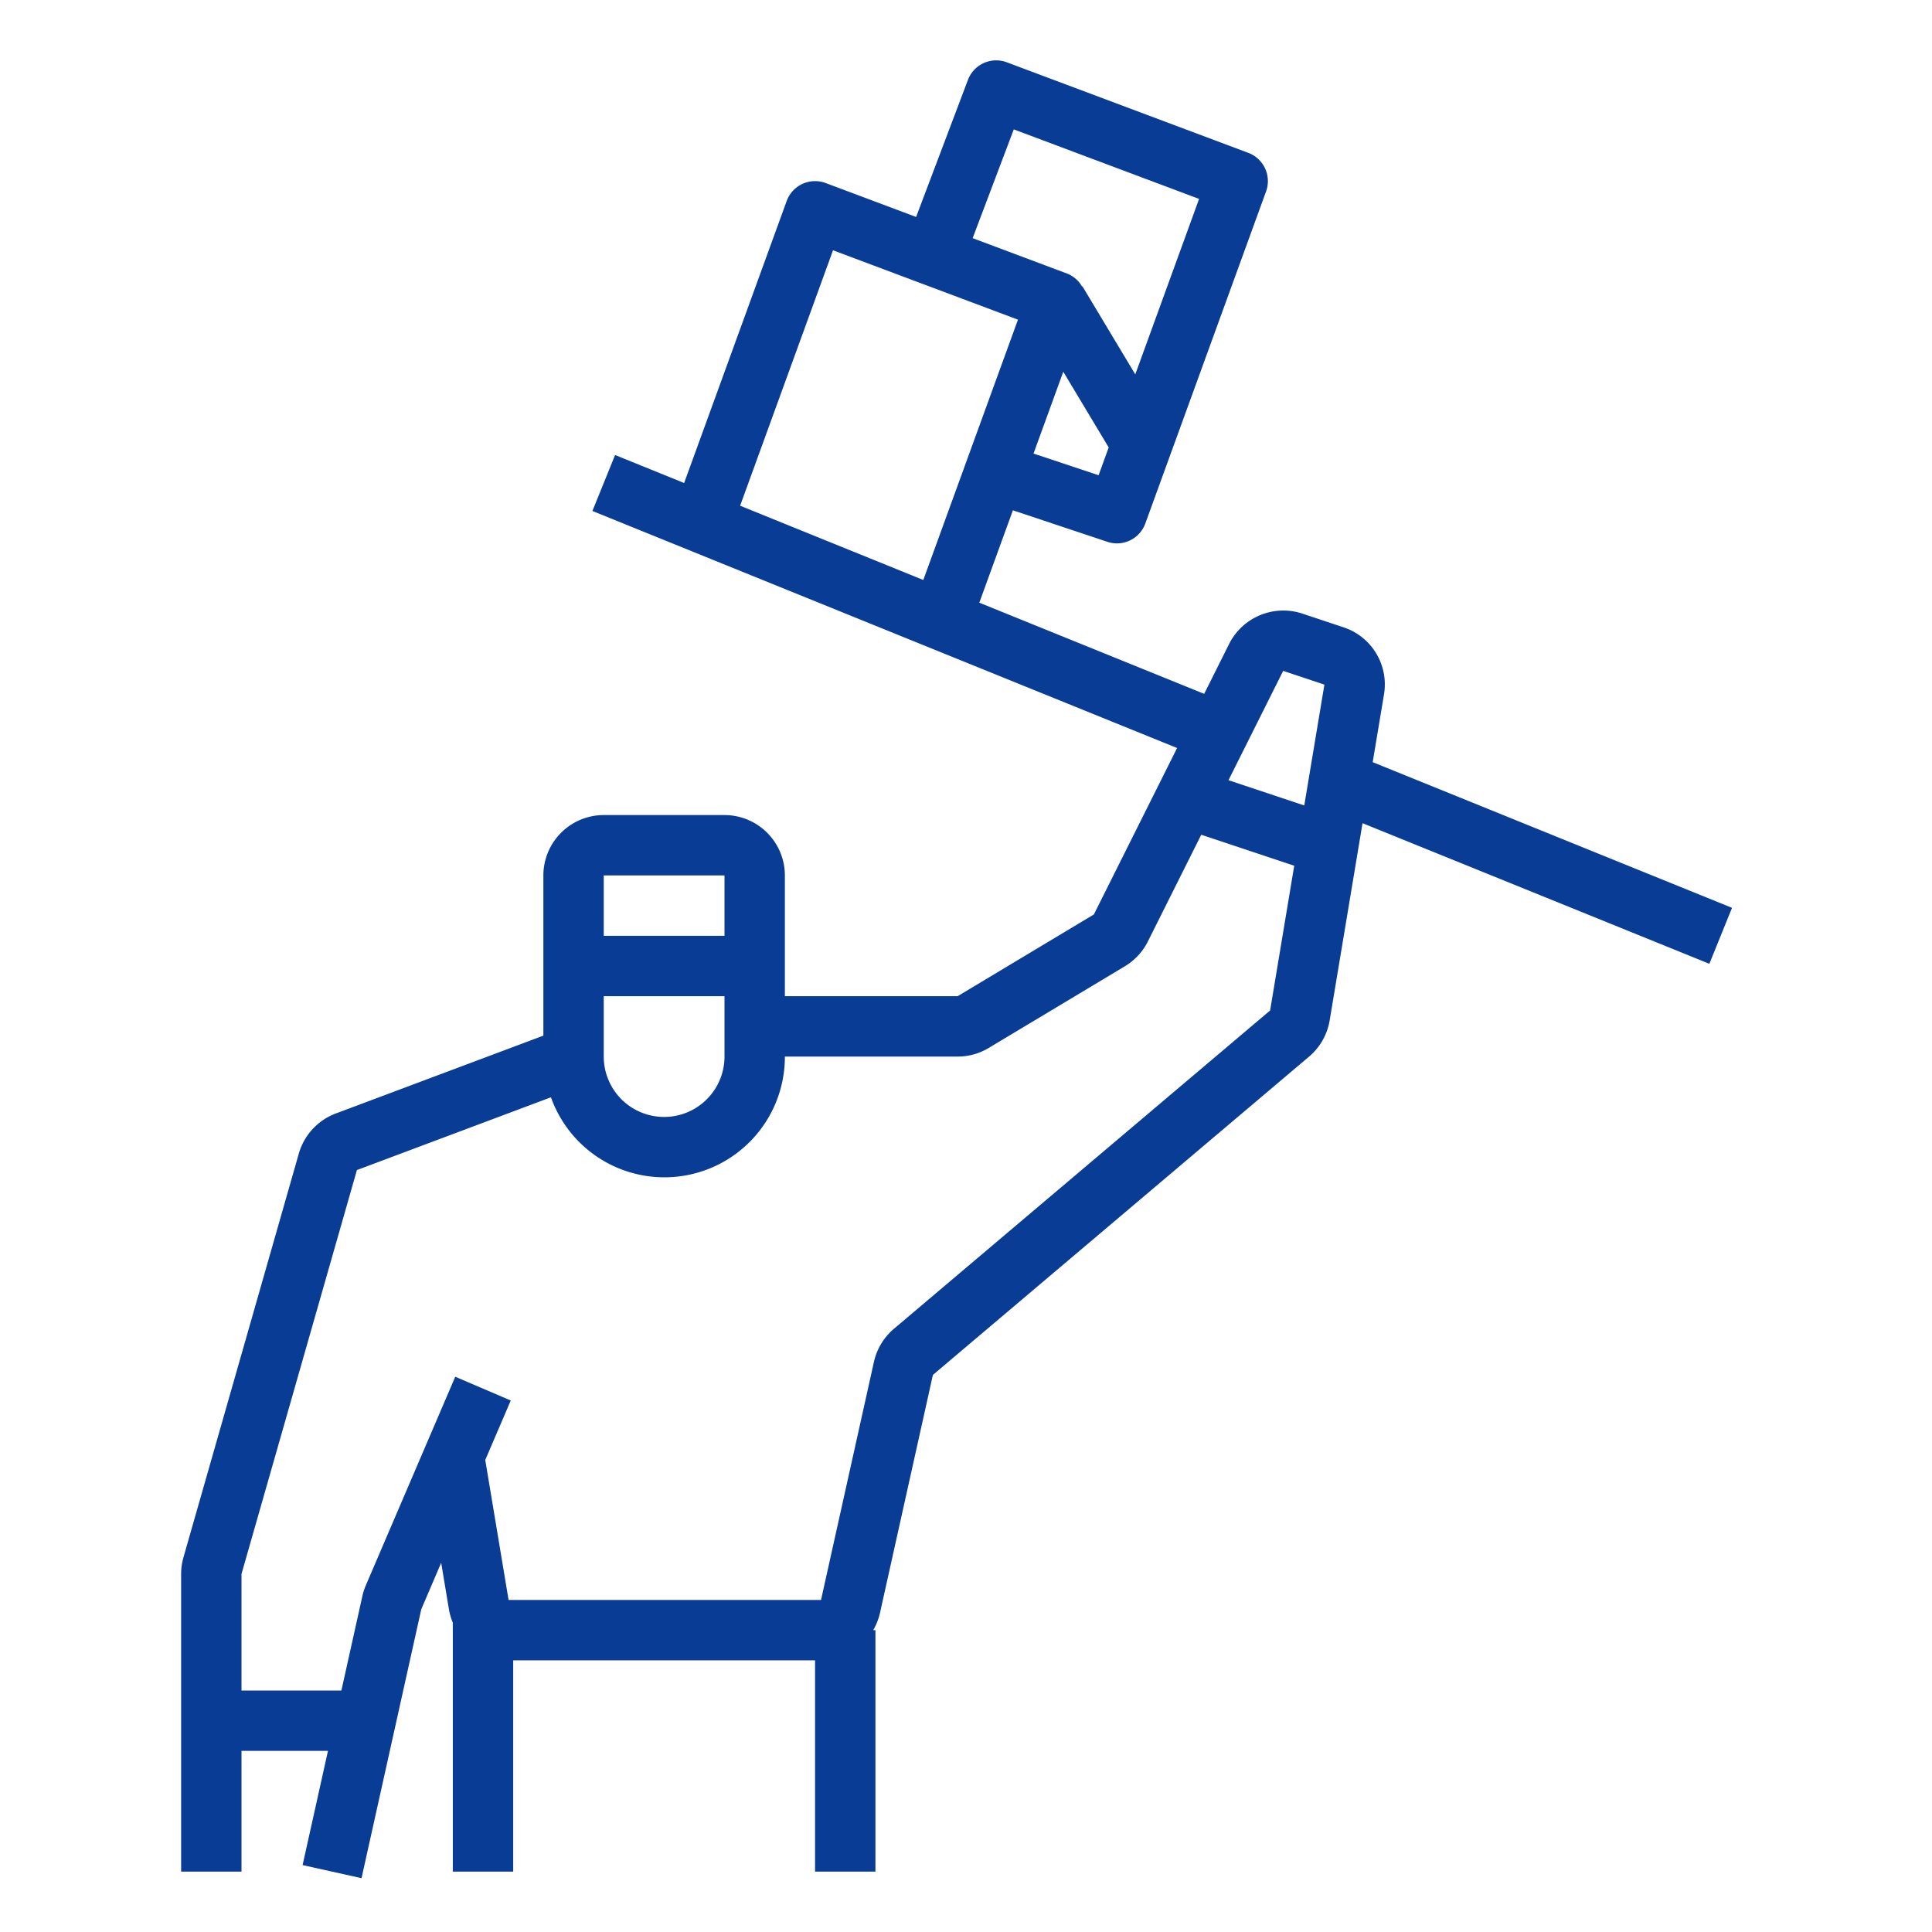 <?xml version="1.0" encoding="UTF-8"?> <svg xmlns="http://www.w3.org/2000/svg" xmlns:xlink="http://www.w3.org/1999/xlink" version="1.1" width="512" height="512" x="0" y="0" viewBox="0 0 512 512" style="enable-background:new 0 0 512 512" xml:space="preserve" class=""><g><path d="m459.004 240.586-95.225-38.604 2.987-17.92a15.94 15.94 0 0 0-10.723-17.82l-10.934-3.64a16.081 16.081 0 0 0-19.367 8.023l-6.625 13.251-59.591-24.159 8.9-24.478 25.047 8.347A7.91 7.91 0 0 0 296 144a8.002 8.002 0 0 0 7.52-5.266l32-88a8 8 0 0 0-4.711-10.226l-64-24a8 8 0 0 0-10.293 4.664L242.78 57.497l-23.971-8.99a8.005 8.005 0 0 0-10.329 4.759l-27.177 74.738-18.3-7.418-6.007 14.828L311.94 198.23l-22.052 44.106L253.785 264H208v-32a16.018 16.018 0 0 0-16-16h-32a16.018 16.018 0 0 0-16 16v42.455l-55.031 20.639a16.073 16.073 0 0 0-9.77 10.586L48.61 412.75a16.123 16.123 0 0 0-.609 4.367V496h16v-32h22.917l-6.726 30.266 15.618 3.468 15.836-71.273 5.273-12.303 2.078 12.467a16.023 16.023 0 0 0 1.004 3.407V496h16v-56h80v56h16v-64h-.593a16.107 16.107 0 0 0 1.792-4.531l14.028-63.102 99.699-84.36a16.036 16.036 0 0 0 5.449-9.593l8.71-52.261 91.911 37.261ZM291.14 125.946l-17.246-5.743 7.885-21.686 12.039 20.064Zm-22.48-91.657 49.112 18.422-16.913 46.507-14-23.335-.101.06a7.847 7.847 0 0 0-3.95-3.435l-25.047-9.392Zm-47.903 32.04 49.015 18.382-25.087 68.99-48.543-19.68Zm119.297 111.46 10.93 3.64-5.339 32.024-20.079-6.693ZM160 232h32v16h-32Zm32 32v16a16 16 0 0 1-32 0v-16Zm44.883 88.156a16.114 16.114 0 0 0-5.278 8.742L217.582 424h-82.805l-6.182-37.087 6.757-15.765-14.704-6.296-23.722 55.336a15.992 15.992 0 0 0-.895 2.804L90.474 448H64v-30.883l30.586-107.039 51.419-19.284A31.924 31.924 0 0 0 208 280h45.785a15.899 15.899 0 0 0 8.23-2.281l36.098-21.656a16.02 16.02 0 0 0 6.086-6.57l14.142-28.282 24.643 8.214-6.394 38.364Z" fill="#093c95" opacity="1" data-original="#000000"></path></g></svg> 